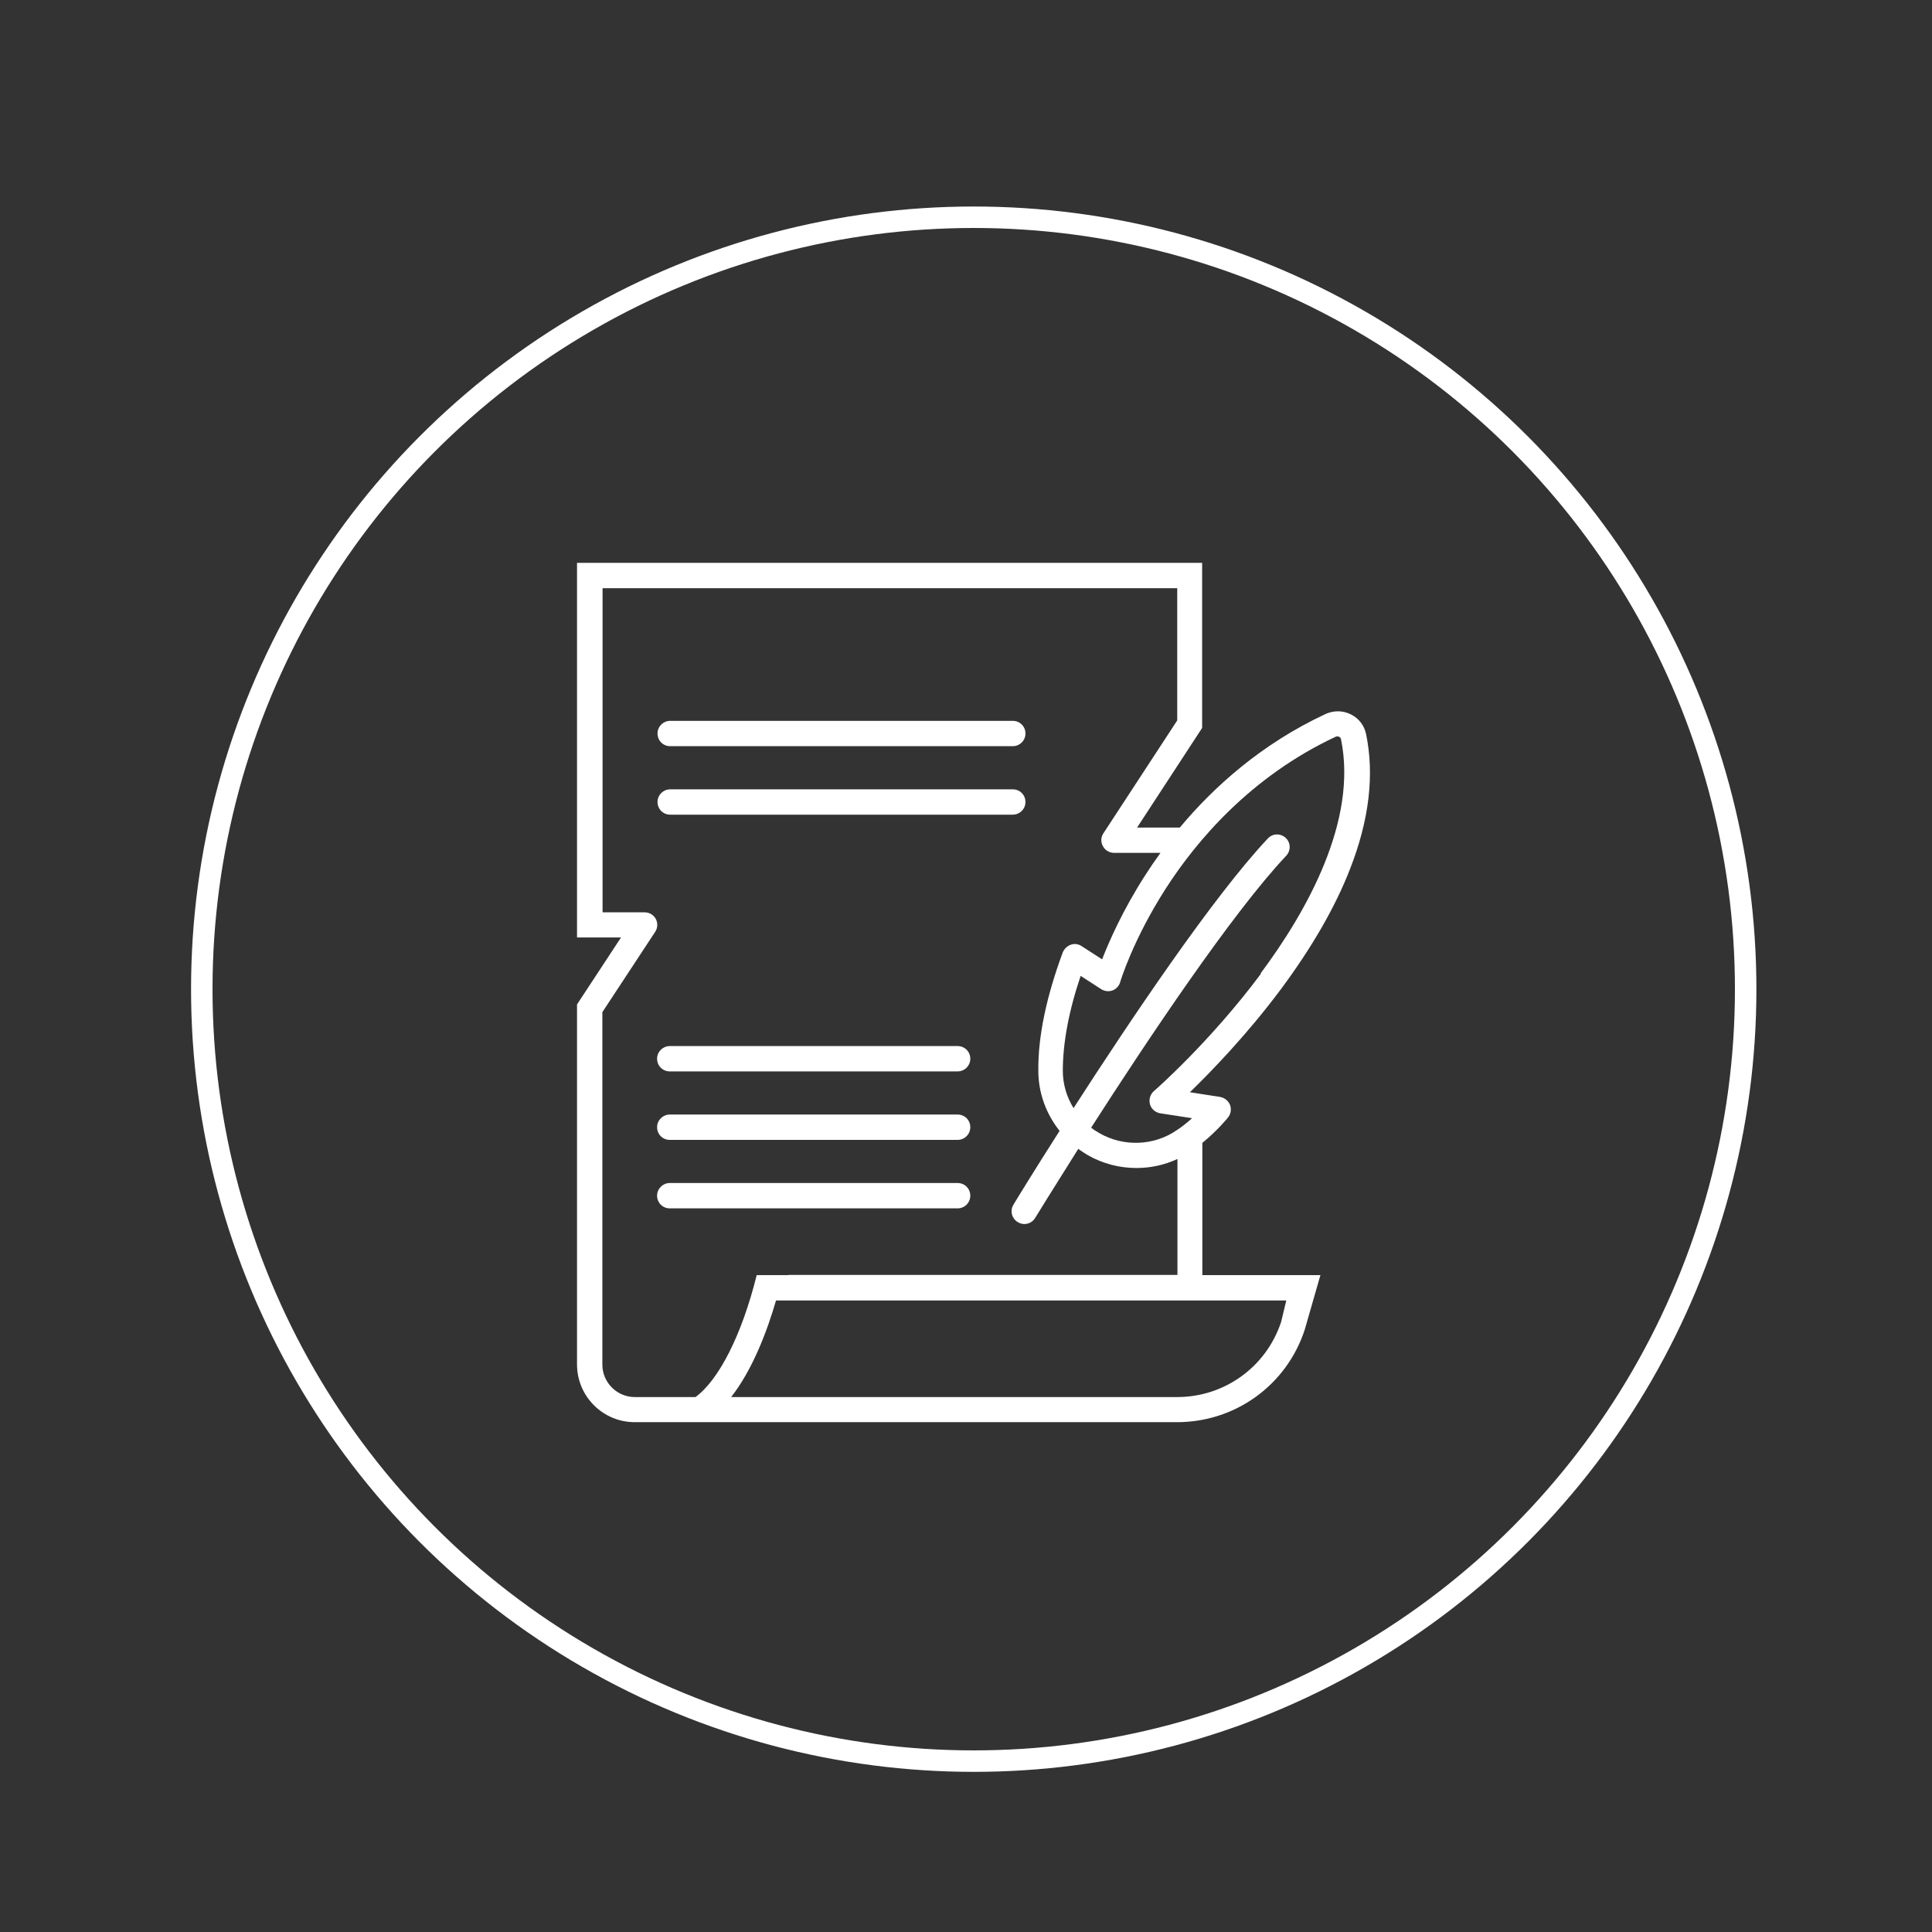 <?xml version="1.0" encoding="UTF-8"?>
<svg id="Livello_1" data-name="Livello 1" xmlns="http://www.w3.org/2000/svg" viewBox="0 0 90 90">
  <rect x="0" y="0" width="90" height="90" fill="#333333" stroke="none"/>
  <defs>
    <style>
      .cls-1 {
        fill: none;
        stroke: #fff;
        stroke-miterlimit: 10;
      }

      .cls-2 {
        fill: #fff;
        stroke-width: 0px;
      }
    </style>
  </defs>
  <circle class="cls-1" cx="45.36" cy="46.08" r="35.96"/>
  <g id="NewGroupe13">
    <g id="NewGroup0-19">
      <g>
        <path class="cls-2" d="M31.22,34.76h15.96c.32,0,.59-.26.59-.59s-.26-.59-.59-.59h-15.96c-.32,0-.59.26-.59.59s.26.59.59.59h0Z"/>
        <path class="cls-2" d="M31.22,37.95h15.96c.32,0,.59-.26.59-.59s-.26-.59-.59-.59h-15.96c-.32,0-.59.26-.59.59s.26.59.59.59h0Z"/>
        <path class="cls-2" d="M44.61,48.73h-13.41c-.32,0-.59.26-.59.59s.26.59.59.59h13.41c.32,0,.59-.26.59-.59s-.26-.59-.59-.59h0Z"/>
        <path class="cls-2" d="M44.61,51.92h-13.41c-.32,0-.59.26-.59.59s.26.59.59.59h13.41c.32,0,.59-.26.59-.59s-.26-.59-.59-.59h0Z"/>
        <path class="cls-2" d="M44.61,55.11h-13.41c-.32,0-.59.26-.59.59s.26.59.59.59h13.41c.32,0,.59-.26.59-.59s-.26-.59-.59-.59h0Z"/>
        <path class="cls-2" d="M58.74,45.36c-2.37,3.18-4.96,5.45-4.99,5.47-.17.15-.24.39-.18.61.06.22.25.38.47.42l1.49.23c-.21.19-.45.39-.73.57-1.06.72-2.46.77-3.58.13-.14-.08-.27-.16-.39-.26,2.61-4.07,6.57-10,9.09-12.67.22-.24.21-.61-.03-.83-.24-.22-.61-.21-.83.03-2.55,2.71-6.42,8.48-9.05,12.56-.32-.52-.5-1.11-.5-1.74,0-1.27.27-2.76.83-4.42l.96.62c.16.1.35.12.52.06.17-.06.31-.21.36-.38,0-.02.6-2,2.14-4.39,1.41-2.19,3.93-5.19,7.9-7.05.07-.03.13-.01.16,0,.03.02.08.05.09.12.78,3.81-1.61,8.04-3.75,10.91h0ZM36.72,59.4h-1.47c-.69,2.78-1.76,4.88-2.85,5.68h-2.83c-.83,0-1.51-.68-1.51-1.51v-16.42l2.46-3.74c.12-.18.13-.41.03-.6-.1-.19-.3-.31-.52-.31h-1.96v-15.1h26.77v6.16l-3.44,5.26c-.12.18-.13.41-.02.6.1.19.3.31.52.31h2.16c-.26.36-.5.71-.71,1.04-1.06,1.65-1.69,3.1-2.01,3.92l-.96-.62c-.15-.1-.34-.12-.5-.06-.17.06-.3.19-.37.35-.77,2.08-1.16,3.94-1.14,5.53h0c0,1.03.37,2.01.99,2.79-1.22,1.91-2.05,3.27-2.15,3.44-.17.28-.08.64.2.81.1.06.2.09.31.09.2,0,.39-.1.5-.28.02-.04.82-1.33,2.01-3.22.14.1.29.2.44.29.7.4,1.48.6,2.27.6.66,0,1.31-.14,1.91-.42v5.4h-18.11ZM59.92,60.58l-.24,1c-.69,2.09-2.63,3.5-4.84,3.5h-20.78c1.02-1.3,1.7-3.15,2.09-4.5h22.79s.97,0,.97,0ZM61.52,59.4h-5.51v-6.16c.72-.59,1.18-1.16,1.2-1.19.13-.16.16-.38.09-.58-.08-.19-.25-.33-.46-.37l-1.41-.22c.99-.96,2.65-2.67,4.24-4.8,1.44-1.94,2.53-3.82,3.22-5.6.89-2.27,1.14-4.38.75-6.27-.08-.41-.34-.75-.71-.93h0c-.37-.19-.8-.19-1.18-.02-3,1.4-5.22,3.41-6.79,5.29h-1.99s3.03-4.64,3.03-4.64v-7.69h-29.12v17.45h2.05l-2.05,3.12v16.77c0,1.48,1.2,2.69,2.69,2.69h3.01s0,0,0,0h22.25c2.72,0,5.11-1.73,5.95-4.31l.73-2.54Z"/>
      </g>
    </g>
  </g>
</svg>